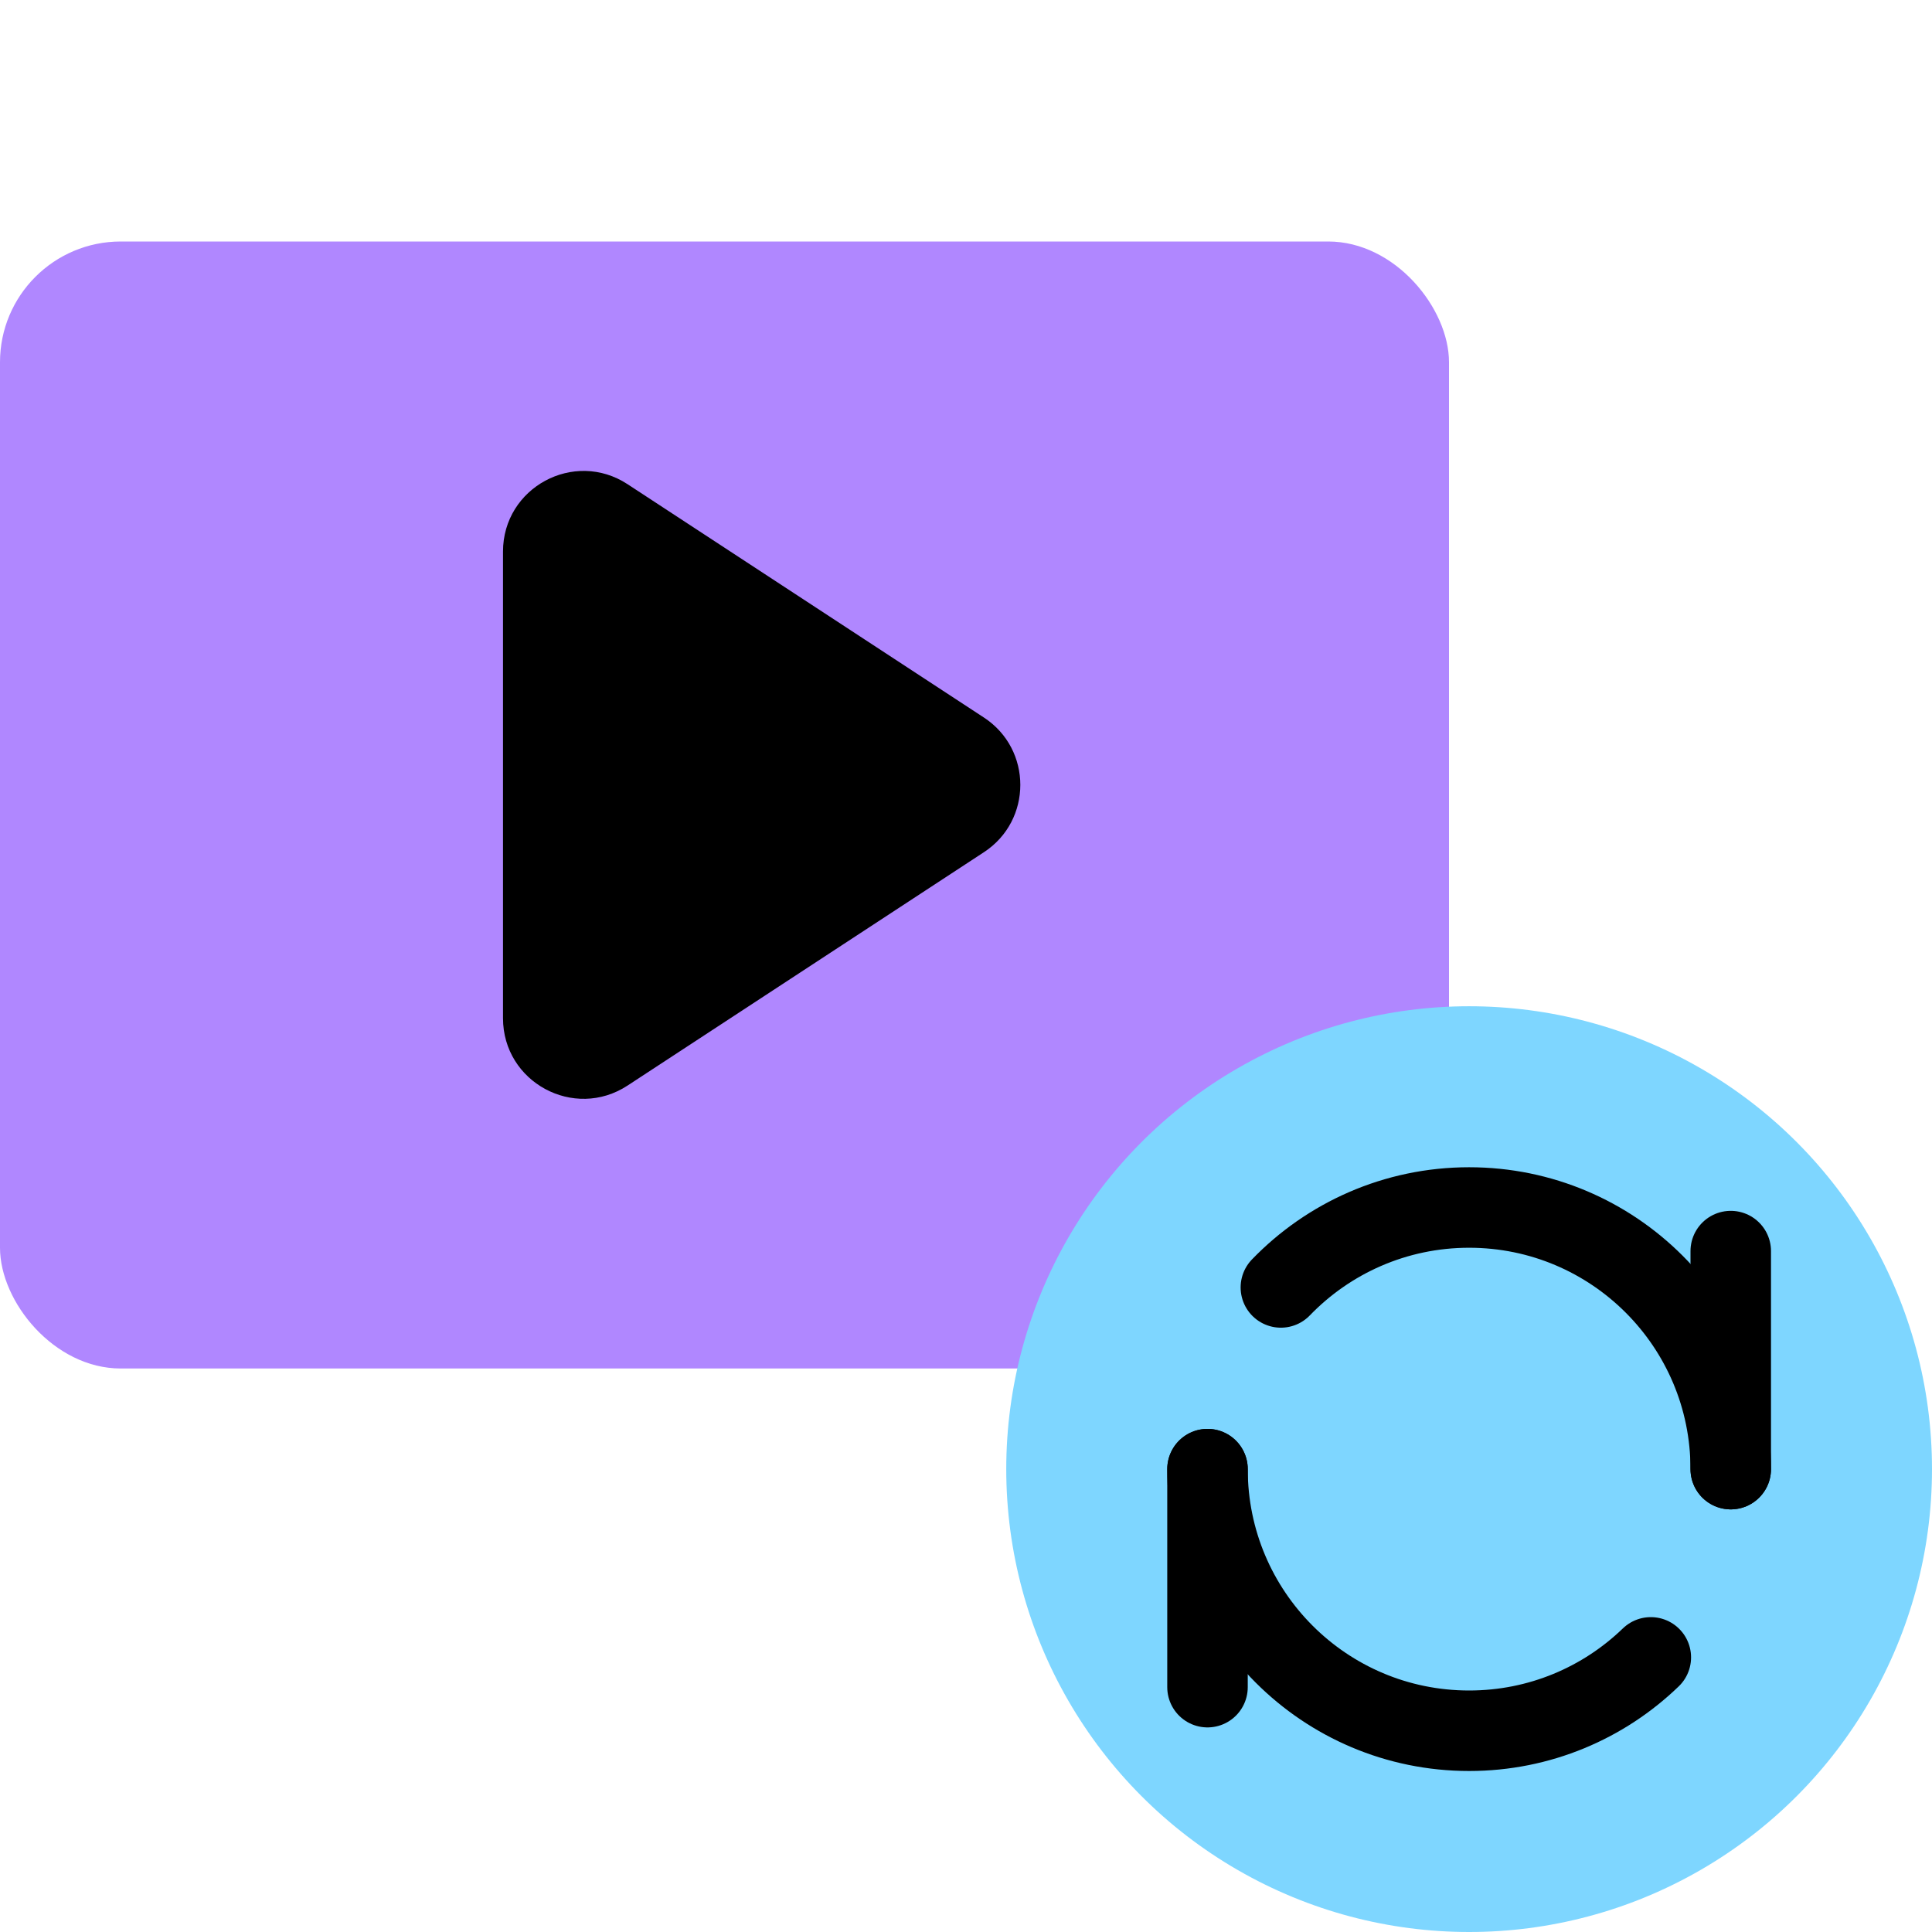 <svg width="48" height="48" viewBox="0 0 48 48" fill="none" xmlns="http://www.w3.org/2000/svg">
<g clip-path="url(#clip0_123_22208)">
<rect y="6" width="36" height="28" rx="3" fill="#B087FF"/>
<path d="M12.497 13.703C12.497 12.114 14.262 11.159 15.592 12.03L24.445 17.827C25.651 18.616 25.651 20.384 24.445 21.173L15.592 26.97C14.262 27.841 12.497 26.887 12.497 25.297L12.497 13.703Z" fill="black"/>
<circle cx="36.5" cy="36.5" r="11.5" fill="#7ED6FF"/>
<path d="M43 31.083V36.5" stroke="black" stroke-width="2" stroke-linecap="round" stroke-linejoin="round"/>
<path d="M30 36.5V41.917" stroke="black" stroke-width="2" stroke-linecap="round" stroke-linejoin="round"/>
<path d="M43 36.5C43 32.91 40.09 30 36.5 30C34.664 30 33.005 30.762 31.823 31.986M30 36.5C30 40.09 32.91 43 36.5 43C38.253 43 39.845 42.306 41.014 41.177" stroke="black" stroke-width="2" stroke-linecap="round" stroke-linejoin="round"/>
</g>
<defs>
<clipPath id="clip0_123_22208">
<rect width="48" height="48" fill="white"/>
</clipPath>
</defs>
</svg>
